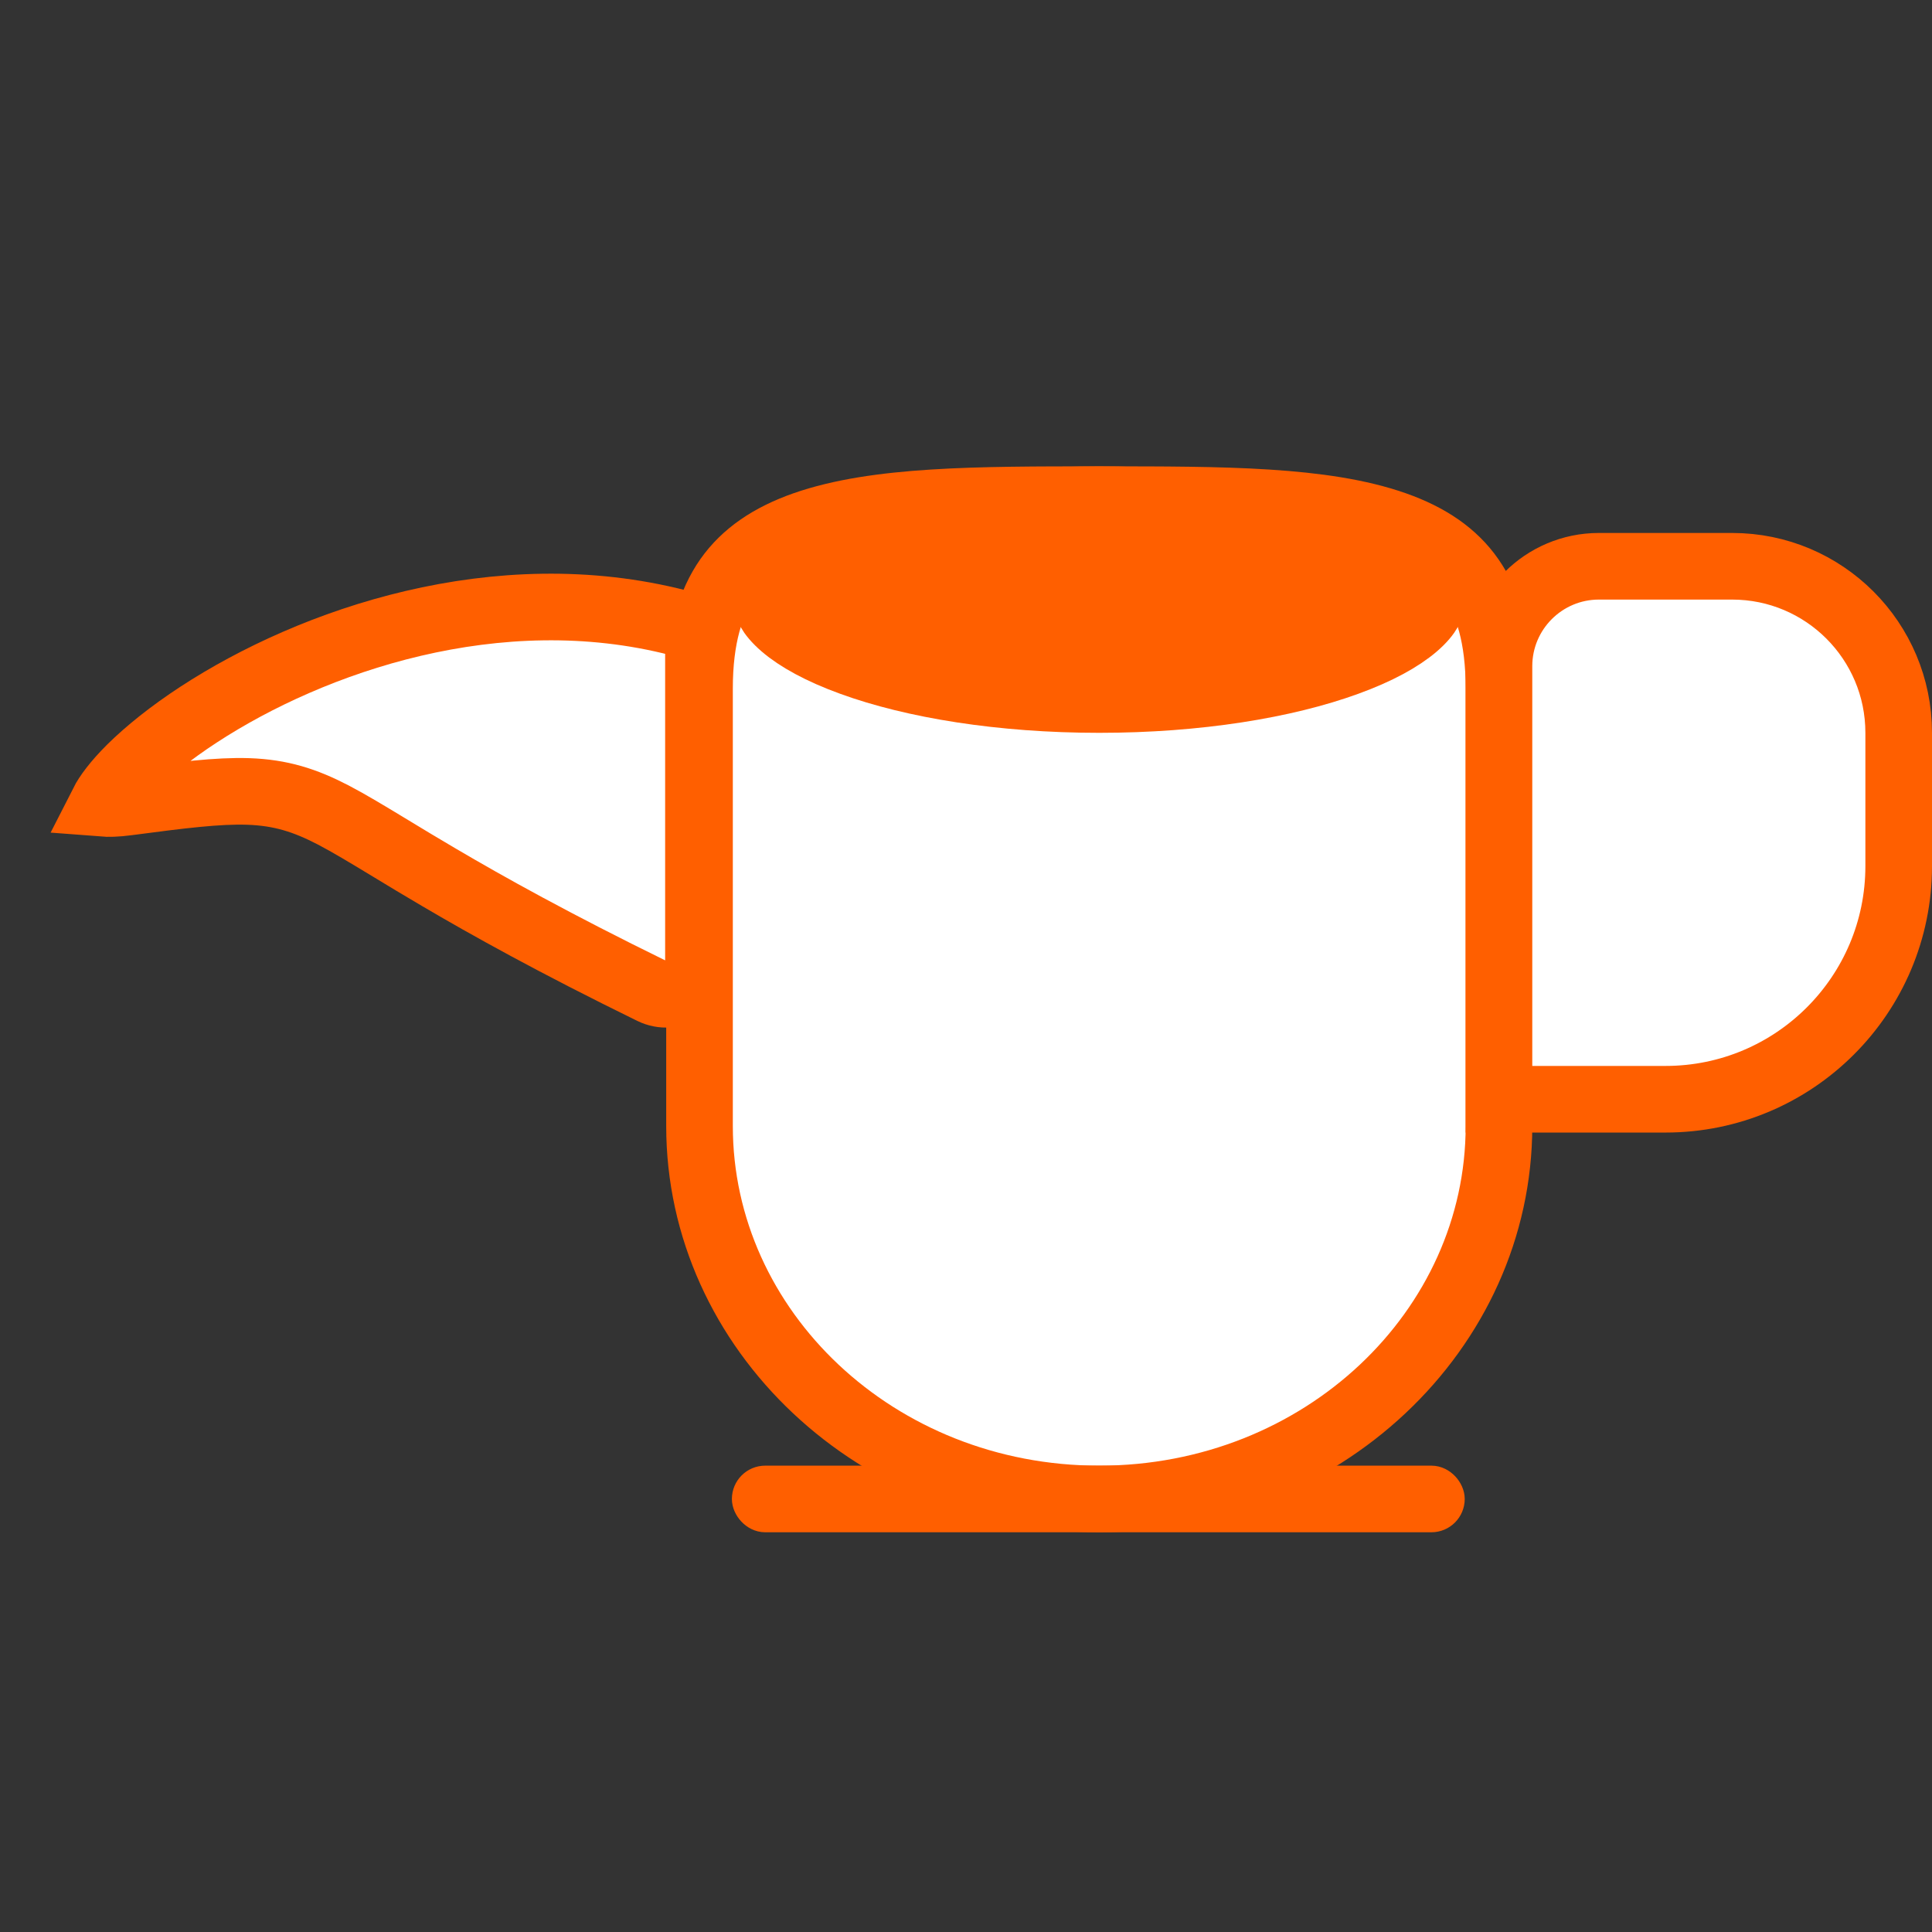 <?xml version="1.0" encoding="UTF-8"?> <svg xmlns="http://www.w3.org/2000/svg" width="29" height="29" viewBox="0 0 29 29" fill="none"><rect x="0" y="0" width="29" height="29" fill="#333333" stroke="none"/><path d="M10.5 16.902V10.335C10.5 9.565 10.667 9.044 10.922 8.68C11.177 8.318 11.555 8.059 12.076 7.876C13.152 7.5 14.67 7.5 16.491 7.5L16.514 7.5L16.535 7.5C18.357 7.5 19.868 7.5 20.937 7.876C21.453 8.058 21.829 8.316 22.081 8.679C22.335 9.043 22.5 9.564 22.5 10.335V16.902C22.5 19.964 19.844 22.5 16.5 22.5C13.156 22.5 10.5 19.964 10.5 16.902Z" fill="white" stroke="#FF5F00"></path><path d="M1.918 12.04C1.74 12.064 1.62 12.064 1.544 12.058C1.608 11.932 1.739 11.752 1.961 11.531C2.216 11.279 2.561 11.001 2.982 10.726C4.686 9.614 7.464 8.648 10.185 9.349C10.348 9.391 10.484 9.555 10.484 9.776L10.484 14.433C10.484 14.8 10.105 15.031 9.786 14.875C8.314 14.154 7.313 13.595 6.589 13.169C6.319 13.011 6.08 12.866 5.866 12.736C5.521 12.527 5.24 12.357 5.002 12.233C4.576 12.012 4.214 11.897 3.726 11.88C3.275 11.865 2.719 11.934 1.918 12.04Z" fill="white" stroke="#FF5F00"></path><path d="M28.5 11L28.5 13C28.5 14.933 26.933 16.5 25 16.5L22.5 16.5L22.5 10C22.5 9.172 23.172 8.5 24 8.5L26 8.5C27.381 8.5 28.5 9.619 28.5 11Z" fill="white" stroke="#FF5F00"></path><rect x="11.236" y="22.25" width="10.5" height="0.5" rx="0.25" fill="black" stroke="#FF5F00" stroke-width="0.5"></rect><path d="M21.5 9C21.5 9.076 21.459 9.212 21.242 9.399C21.026 9.585 20.684 9.775 20.218 9.944C19.291 10.282 17.976 10.5 16.5 10.5C15.024 10.5 13.709 10.282 12.782 9.944C12.316 9.775 11.974 9.585 11.758 9.399C11.541 9.212 11.5 9.076 11.5 9C11.5 8.924 11.541 8.788 11.758 8.601C11.974 8.415 12.316 8.225 12.782 8.056C13.709 7.718 15.024 7.5 16.5 7.5C17.976 7.5 19.291 7.718 20.218 8.056C20.684 8.225 21.026 8.415 21.242 8.601C21.459 8.788 21.5 8.924 21.5 9Z" fill="#FF5F00" stroke="#FF5F00"></path></svg> 